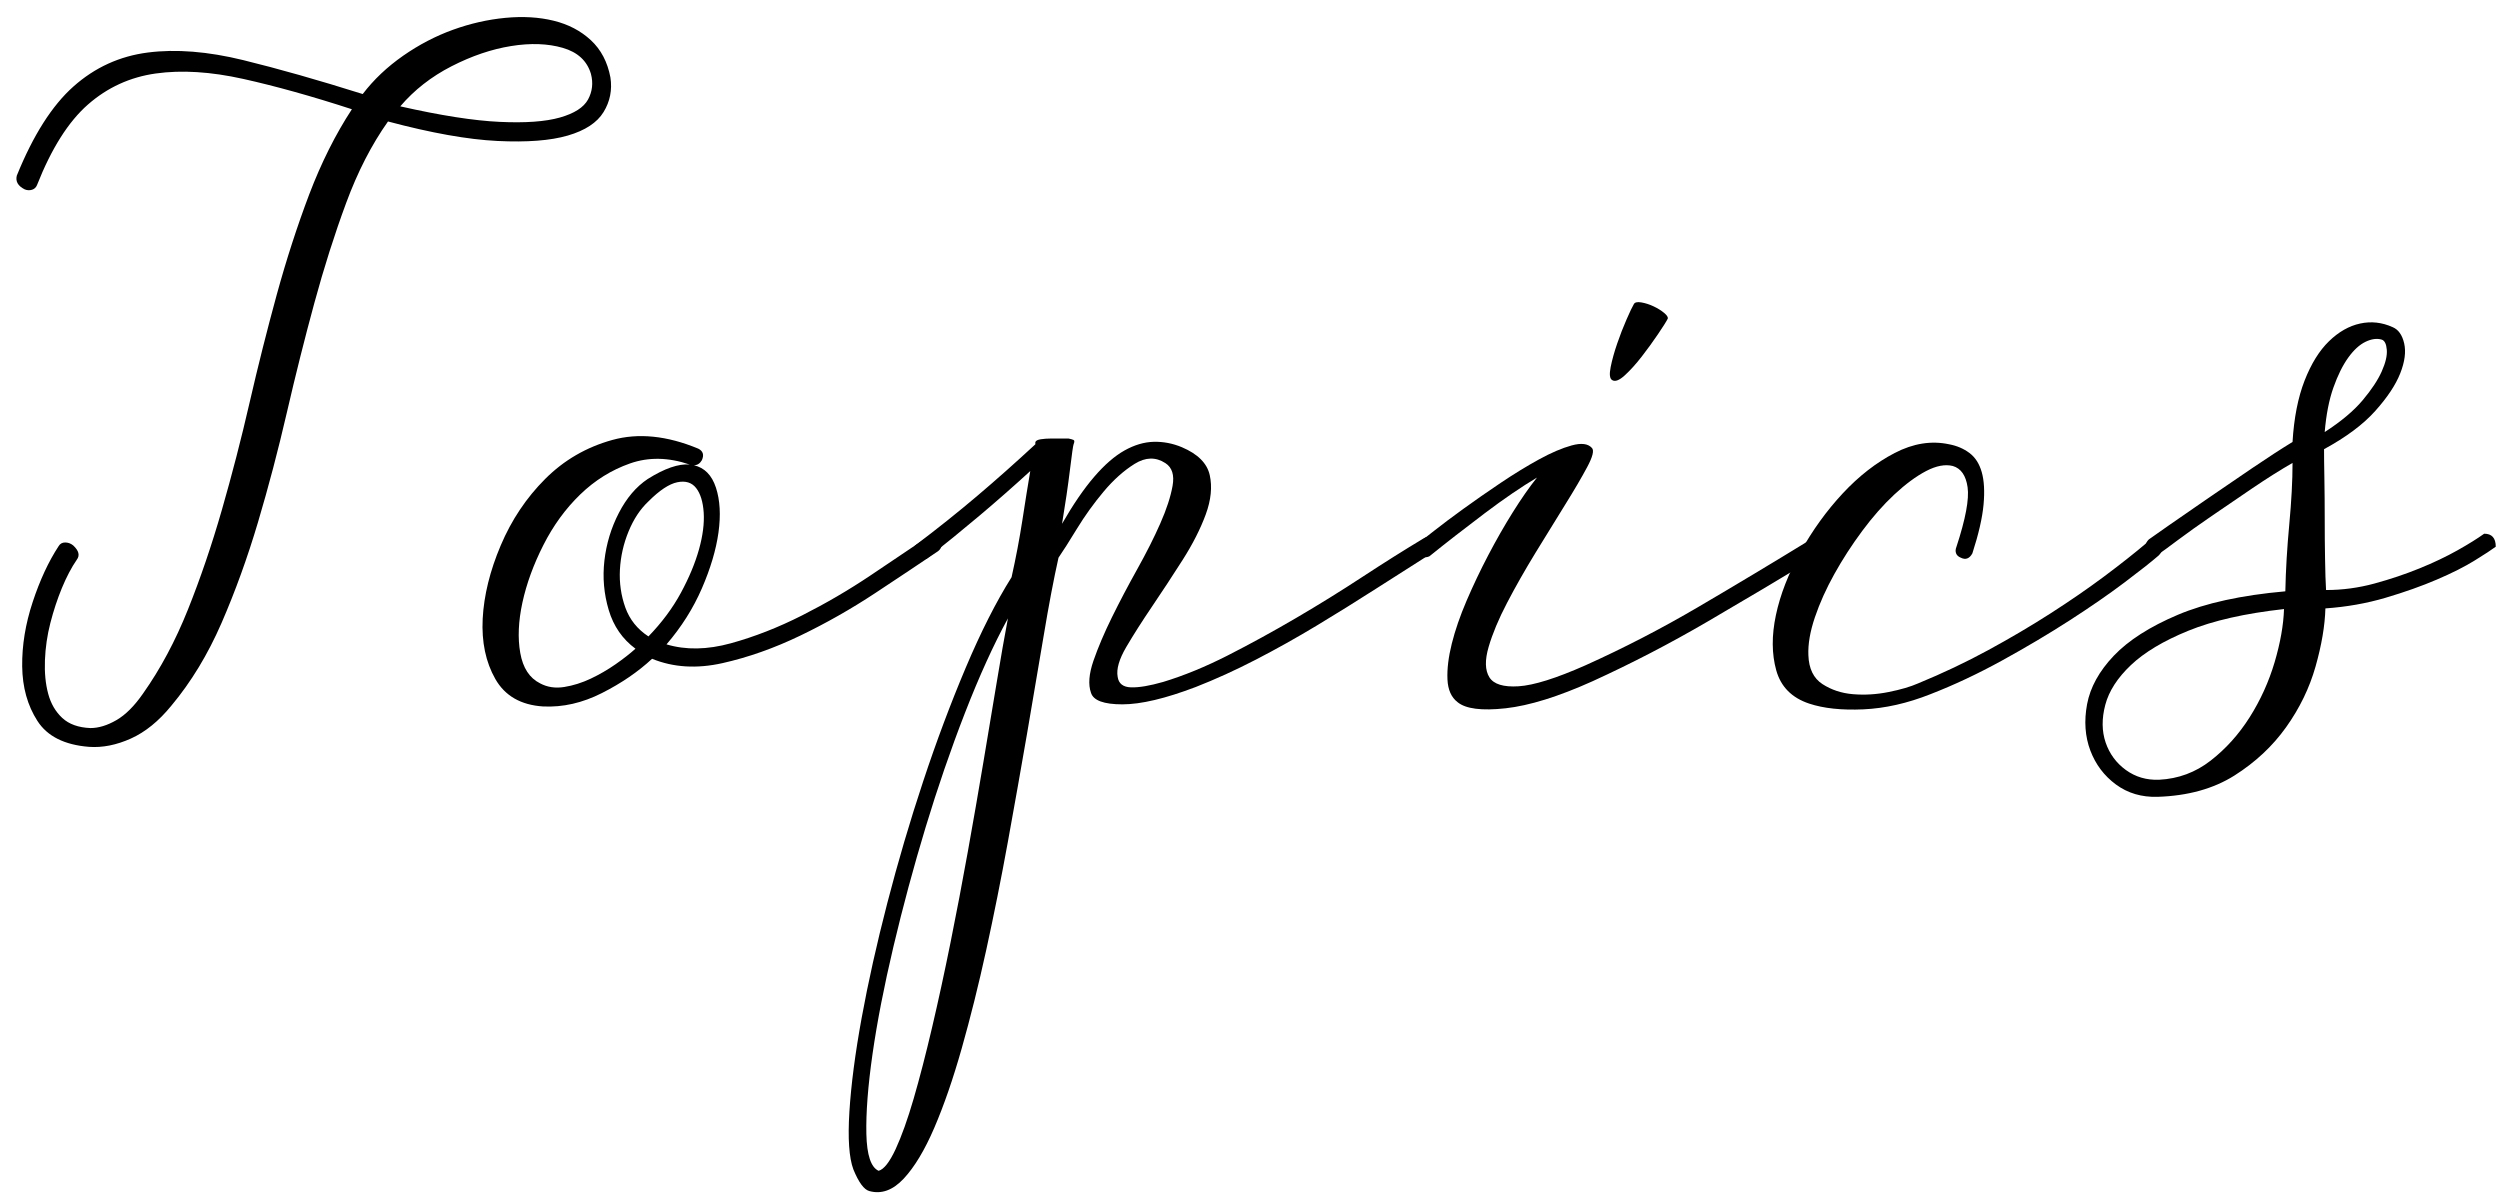 <?xml version="1.0" encoding="utf-8"?>
<!-- Generator: Adobe Illustrator 12.0.0, SVG Export Plug-In  -->
<!DOCTYPE svg PUBLIC "-//W3C//DTD SVG 1.1//EN" "http://www.w3.org/Graphics/SVG/1.1/DTD/svg11.dtd">
<svg  version="1.1" xmlns="http://www.w3.org/2000/svg" xmlns:xlink="http://www.w3.org/1999/xlink" xmlns:a="http://ns.adobe.com/AdobeSVGViewerExtensions/3.0/"
	 width="119" height="57" viewBox="0.576 1.024 119 57" enable-background="new 0.576 1.024 119 57" xml:space="preserve">
<defs>
</defs>
<g>
	<g>
		<path d="M17.326,6.224c-1.902-0.619-3.627-1.1-5.174-1.444s-2.934-0.43-4.16-0.258C6.767,4.694,5.689,5.187,4.762,6
			C3.833,6.814,3.025,8.092,2.338,9.833c-0.046,0.115-0.127,0.189-0.24,0.224c-0.115,0.034-0.23,0.028-0.344-0.018
			c-0.321-0.16-0.447-0.378-0.379-0.653c0.779-1.925,1.68-3.34,2.699-4.246s2.199-1.444,3.54-1.616s2.853-0.051,4.538,0.361
			c1.684,0.413,3.58,0.951,5.689,1.615c0.526-0.688,1.168-1.294,1.924-1.822c0.756-0.527,1.547-0.939,2.372-1.237
			s1.655-0.487,2.492-0.567s1.604-0.035,2.304,0.137s1.289,0.481,1.77,0.928c0.481,0.447,0.791,1.037,0.929,1.77
			c0.091,0.596-0.018,1.146-0.327,1.65c-0.309,0.504-0.876,0.876-1.701,1.117s-1.942,0.327-3.352,0.258s-3.145-0.378-5.207-0.928
			c-0.779,1.1-1.445,2.395-1.994,3.884c-0.551,1.49-1.055,3.077-1.513,4.761s-0.894,3.42-1.307,5.208
			c-0.413,1.788-0.871,3.529-1.375,5.225s-1.083,3.294-1.735,4.795c-0.654,1.501-1.449,2.813-2.389,3.936
			c-0.597,0.733-1.238,1.254-1.926,1.564c-0.688,0.309-1.352,0.441-1.994,0.395c-1.168-0.092-1.988-0.504-2.457-1.237
			c-0.471-0.734-0.711-1.598-0.723-2.595s0.155-2.017,0.499-3.06c0.344-1.042,0.756-1.931,1.237-2.664
			c0.068-0.114,0.172-0.172,0.309-0.172c0.139,0,0.264,0.046,0.379,0.137c0.275,0.252,0.332,0.481,0.172,0.688
			c-0.252,0.367-0.486,0.814-0.705,1.341c-0.217,0.527-0.4,1.083-0.55,1.667s-0.235,1.174-0.258,1.77s0.028,1.129,0.155,1.599
			c0.125,0.469,0.35,0.854,0.67,1.151s0.768,0.458,1.341,0.481c0.39,0,0.802-0.126,1.237-0.378c0.436-0.252,0.859-0.677,1.271-1.272
			c0.825-1.168,1.535-2.498,2.131-3.987c0.596-1.489,1.135-3.071,1.616-4.744s0.923-3.38,1.323-5.122
			c0.401-1.742,0.831-3.449,1.289-5.122c0.459-1.673,0.975-3.266,1.547-4.778C15.87,8.768,16.547,7.416,17.326,6.224z M19.629,6.086
			c1.924,0.436,3.5,0.682,4.727,0.739c1.226,0.058,2.183-0.011,2.87-0.206s1.134-0.481,1.341-0.859
			c0.205-0.378,0.252-0.785,0.137-1.221c-0.184-0.619-0.63-1.031-1.34-1.237c-0.711-0.206-1.53-0.235-2.458-0.086
			c-0.929,0.149-1.874,0.47-2.836,0.962C21.106,4.672,20.293,5.308,19.629,6.086z"/>
		<path d="M32.302,31.696c0.917,0.275,1.937,0.258,3.06-0.051s2.251-0.75,3.386-1.324c1.134-0.573,2.223-1.208,3.266-1.908
			c1.042-0.699,1.954-1.312,2.733-1.839c0.092-0.069,0.194-0.098,0.309-0.086c0.115,0.012,0.207,0.075,0.275,0.189
			c0.068,0.092,0.092,0.195,0.068,0.309c-0.023,0.115-0.08,0.207-0.172,0.275c-0.848,0.573-1.845,1.238-2.99,1.994
			c-1.146,0.756-2.338,1.433-3.575,2.028s-2.47,1.031-3.695,1.306s-2.343,0.206-3.352-0.207c-0.665,0.619-1.461,1.163-2.39,1.633
			c-0.928,0.47-1.861,0.682-2.801,0.636c-1.055-0.069-1.811-0.504-2.27-1.307c-0.457-0.802-0.658-1.759-0.602-2.87
			c0.059-1.111,0.344-2.274,0.859-3.489s1.221-2.269,2.115-3.163c0.893-0.894,1.959-1.513,3.196-1.856s2.601-0.206,4.091,0.413
			c0.229,0.115,0.286,0.298,0.172,0.55c-0.092,0.161-0.219,0.241-0.379,0.241c0.504,0.115,0.854,0.47,1.049,1.066
			s0.234,1.306,0.121,2.131c-0.115,0.825-0.379,1.713-0.791,2.664S33.012,30.871,32.302,31.696z M26.286,33.552
			c0.344,0.184,0.728,0.241,1.151,0.172c0.424-0.068,0.842-0.2,1.255-0.395c0.412-0.195,0.808-0.424,1.187-0.688
			c0.377-0.264,0.693-0.51,0.945-0.739c-0.619-0.458-1.043-1.071-1.272-1.839s-0.298-1.553-0.206-2.355
			c0.092-0.802,0.32-1.558,0.688-2.269c0.366-0.71,0.824-1.249,1.375-1.616c0.802-0.504,1.467-0.733,1.994-0.688
			c-1.01-0.344-1.955-0.361-2.836-0.052c-0.883,0.31-1.674,0.802-2.373,1.478c-0.699,0.676-1.283,1.479-1.752,2.406
			c-0.471,0.928-0.803,1.839-0.998,2.733c-0.194,0.894-0.229,1.696-0.103,2.406C25.467,32.819,25.781,33.3,26.286,33.552z
			 M31.442,31.318c0.642-0.665,1.157-1.358,1.547-2.08s0.676-1.409,0.859-2.063c0.183-0.653,0.257-1.238,0.224-1.753
			c-0.035-0.516-0.155-0.905-0.361-1.168s-0.504-0.355-0.894-0.275s-0.849,0.384-1.375,0.911c-0.39,0.367-0.705,0.842-0.945,1.427
			c-0.241,0.584-0.378,1.192-0.413,1.822c-0.033,0.63,0.053,1.232,0.258,1.805C30.549,30.516,30.915,30.974,31.442,31.318z"/>
		<path d="M49.617,23.446c-0.802,0.733-1.604,1.438-2.406,2.114c-0.802,0.676-1.639,1.358-2.509,2.045
			c-0.092,0.046-0.194,0.068-0.31,0.068c-0.114,0-0.206-0.057-0.275-0.172c-0.16-0.206-0.137-0.389,0.069-0.55
			c1.031-0.779,1.999-1.553,2.904-2.32s1.827-1.587,2.768-2.458v-0.103c0.022-0.068,0.108-0.114,0.257-0.137
			c0.149-0.023,0.311-0.035,0.482-0.035s0.344,0,0.516,0s0.28,0,0.326,0c0.114,0.023,0.195,0.046,0.24,0.069
			c0.047,0.023,0.047,0.092,0,0.206c-0.022,0.046-0.08,0.447-0.172,1.204s-0.217,1.616-0.377,2.578
			c0.526-0.917,1.036-1.661,1.529-2.234c0.492-0.573,0.974-0.991,1.443-1.254s0.934-0.401,1.393-0.413
			c0.457-0.011,0.904,0.075,1.34,0.258c0.756,0.321,1.197,0.762,1.324,1.324c0.125,0.562,0.063,1.186-0.189,1.873
			s-0.619,1.41-1.1,2.166c-0.482,0.756-0.963,1.49-1.444,2.2c-0.481,0.71-0.894,1.358-1.237,1.942s-0.481,1.06-0.412,1.426
			c0.045,0.321,0.258,0.487,0.635,0.499c0.379,0.012,0.889-0.074,1.531-0.258c0.984-0.298,2.016-0.722,3.093-1.271
			s2.154-1.14,3.231-1.771c1.077-0.63,2.131-1.283,3.162-1.959c1.031-0.676,2.006-1.289,2.922-1.839
			c0.115-0.068,0.224-0.091,0.327-0.068c0.103,0.023,0.177,0.08,0.224,0.172c0.045,0.115,0.063,0.229,0.051,0.344
			c-0.012,0.115-0.074,0.195-0.188,0.24c-0.871,0.55-1.771,1.124-2.698,1.719c-0.929,0.596-1.868,1.18-2.819,1.753
			c-0.951,0.573-1.913,1.112-2.888,1.616c-0.974,0.504-1.93,0.939-2.869,1.306c-1.445,0.55-2.607,0.825-3.49,0.825
			c-0.882,0-1.381-0.183-1.494-0.55c-0.139-0.39-0.098-0.899,0.119-1.53c0.219-0.63,0.51-1.317,0.877-2.063
			c0.367-0.745,0.768-1.506,1.203-2.286s0.803-1.507,1.1-2.183c0.299-0.676,0.492-1.272,0.584-1.788s-0.022-0.876-0.343-1.083
			c-0.458-0.298-0.945-0.286-1.461,0.035s-1.009,0.762-1.479,1.323s-0.894,1.151-1.272,1.77c-0.377,0.619-0.67,1.077-0.875,1.375
			c-0.23,1.031-0.465,2.269-0.705,3.713c-0.241,1.444-0.505,2.997-0.791,4.658c-0.287,1.661-0.59,3.374-0.911,5.139
			c-0.321,1.764-0.665,3.483-1.031,5.156c-0.366,1.672-0.757,3.237-1.169,4.692s-0.848,2.715-1.306,3.781
			c-0.458,1.065-0.945,1.874-1.461,2.424c-0.516,0.549-1.06,0.744-1.633,0.584c-0.252-0.069-0.505-0.413-0.757-1.031
			c-0.205-0.55-0.269-1.467-0.189-2.75c0.081-1.283,0.275-2.773,0.585-4.469c0.31-1.696,0.717-3.518,1.221-5.466
			c0.505-1.948,1.071-3.873,1.702-5.775c0.629-1.902,1.306-3.707,2.027-5.414s1.449-3.145,2.184-4.314
			c0.205-0.917,0.377-1.822,0.515-2.715S49.503,24.111,49.617,23.446z M48.553,30.458c-0.688,1.261-1.37,2.762-2.046,4.503
			c-0.677,1.741-1.301,3.558-1.874,5.448c-0.572,1.891-1.082,3.781-1.529,5.672s-0.779,3.598-0.997,5.122
			c-0.218,1.523-0.314,2.79-0.292,3.798c0.023,1.008,0.219,1.592,0.584,1.753c0.252-0.069,0.521-0.413,0.809-1.031
			c0.286-0.619,0.572-1.421,0.859-2.406c0.286-0.985,0.578-2.114,0.876-3.386c0.298-1.272,0.591-2.619,0.877-4.039
			c0.286-1.421,0.562-2.865,0.825-4.332s0.51-2.882,0.738-4.245c0.229-1.364,0.441-2.636,0.637-3.815
			C48.214,32.321,48.392,31.307,48.553,30.458z"/>
		<path d="M68.204,26.78c0.069-0.046,0.292-0.218,0.67-0.516s0.837-0.642,1.375-1.031s1.123-0.796,1.753-1.22
			c0.631-0.424,1.238-0.796,1.822-1.117s1.105-0.544,1.564-0.67c0.458-0.126,0.779-0.086,0.963,0.12
			c0.113,0.115,0.039,0.418-0.225,0.911c-0.264,0.493-0.612,1.089-1.048,1.788c-0.436,0.699-0.905,1.461-1.409,2.286
			s-0.957,1.622-1.357,2.389c-0.402,0.768-0.693,1.467-0.877,2.097c-0.184,0.63-0.172,1.112,0.034,1.444s0.671,0.476,1.392,0.43
			c0.723-0.046,1.782-0.378,3.18-0.997c1.834-0.825,3.639-1.759,5.414-2.802c1.776-1.042,3.523-2.091,5.242-3.145
			c0.092-0.046,0.195-0.063,0.311-0.052c0.113,0.012,0.194,0.075,0.24,0.189c0.137,0.229,0.103,0.424-0.104,0.584
			c-1.742,1.054-3.506,2.103-5.293,3.146c-1.788,1.043-3.609,1.988-5.467,2.836c-1.627,0.733-3.008,1.163-4.142,1.289
			c-1.135,0.125-1.896,0.028-2.286-0.292c-0.298-0.229-0.459-0.59-0.481-1.083s0.046-1.06,0.206-1.702s0.396-1.323,0.705-2.045
			c0.31-0.722,0.653-1.444,1.031-2.166s0.768-1.404,1.169-2.045s0.784-1.191,1.151-1.65c-0.733,0.436-1.564,1.002-2.492,1.702
			s-1.805,1.381-2.629,2.045c-0.092,0.046-0.195,0.058-0.311,0.035c-0.113-0.023-0.194-0.08-0.24-0.172
			C67.906,27.136,67.952,26.941,68.204,26.78z M78.345,15.505c0.046-0.092,0.166-0.12,0.36-0.086
			c0.195,0.034,0.391,0.097,0.585,0.189s0.36,0.195,0.498,0.31c0.138,0.115,0.194,0.207,0.173,0.275
			c-0.069,0.138-0.225,0.384-0.465,0.739s-0.498,0.71-0.773,1.065c-0.275,0.355-0.544,0.653-0.808,0.894
			c-0.264,0.241-0.464,0.315-0.602,0.224c-0.114-0.068-0.138-0.275-0.069-0.619s0.172-0.716,0.31-1.117
			c0.138-0.401,0.286-0.785,0.447-1.151C78.161,15.861,78.275,15.62,78.345,15.505z"/>
		<path d="M93.702,27.055c0.436-1.329,0.612-2.274,0.532-2.836s-0.314-0.899-0.704-1.014c-0.366-0.091-0.79-0.011-1.272,0.241
			c-0.48,0.252-0.984,0.625-1.512,1.117s-1.037,1.071-1.53,1.736s-0.934,1.346-1.323,2.045c-0.39,0.699-0.699,1.387-0.928,2.063
			c-0.229,0.676-0.332,1.278-0.31,1.805c0.022,0.642,0.247,1.1,0.67,1.375c0.424,0.275,0.911,0.436,1.461,0.481
			s1.111,0.012,1.685-0.103c0.572-0.114,1.043-0.252,1.41-0.413c1.168-0.481,2.279-1.008,3.334-1.582
			c1.054-0.573,2.045-1.157,2.973-1.753s1.776-1.18,2.544-1.753c0.768-0.573,1.45-1.111,2.046-1.616
			c0.092-0.092,0.211-0.132,0.36-0.12s0.258,0.063,0.327,0.154c0.092,0.207,0.045,0.401-0.138,0.584
			c-0.344,0.298-0.888,0.728-1.633,1.289s-1.616,1.163-2.612,1.805c-0.998,0.642-2.068,1.278-3.215,1.908
			c-1.146,0.63-2.279,1.163-3.402,1.599c-1.101,0.436-2.166,0.676-3.197,0.722s-1.891-0.046-2.578-0.275
			c-0.824-0.275-1.346-0.802-1.564-1.581c-0.217-0.779-0.223-1.656-0.017-2.63c0.206-0.974,0.597-1.977,1.169-3.008
			c0.573-1.031,1.243-1.959,2.011-2.784s1.593-1.467,2.475-1.925c0.882-0.458,1.747-0.596,2.596-0.413
			c0.366,0.069,0.687,0.207,0.962,0.413s0.471,0.51,0.585,0.911c0.114,0.401,0.144,0.917,0.086,1.547
			c-0.058,0.63-0.235,1.404-0.532,2.32c-0.139,0.252-0.322,0.321-0.551,0.206c-0.115-0.046-0.189-0.114-0.224-0.206
			S93.656,27.17,93.702,27.055z"/>
		<path d="M102.859,26.702c0.092-0.068,0.402-0.286,0.929-0.653s1.14-0.791,1.839-1.272s1.42-0.974,2.166-1.478
			c0.744-0.504,1.381-0.917,1.908-1.238c0.068-1.146,0.261-2.12,0.574-2.922c0.314-0.802,0.701-1.426,1.162-1.873
			s0.955-0.728,1.482-0.842c0.526-0.114,1.042-0.057,1.547,0.172c0.274,0.115,0.457,0.373,0.549,0.773
			c0.092,0.401,0.029,0.877-0.188,1.427s-0.613,1.146-1.187,1.787c-0.572,0.642-1.387,1.249-2.439,1.822
			c0,0.321,0.004,0.785,0.016,1.393c0.01,0.607,0.016,1.243,0.016,1.908s0.004,1.306,0.016,1.925
			c0.01,0.619,0.025,1.112,0.047,1.478c0.779,0,1.547-0.103,2.303-0.309s1.473-0.447,2.148-0.722
			c0.676-0.275,1.277-0.562,1.805-0.859s0.951-0.561,1.271-0.791c0.367,0,0.551,0.207,0.551,0.619
			c-0.184,0.138-0.516,0.355-0.998,0.653c-0.48,0.298-1.082,0.602-1.805,0.911c-0.721,0.31-1.535,0.598-2.439,0.866
			c-0.906,0.268-1.861,0.437-2.867,0.507c-0.023,0.825-0.18,1.747-0.469,2.767s-0.756,1.981-1.4,2.886
			c-0.645,0.905-1.465,1.672-2.461,2.302c-0.998,0.63-2.218,0.968-3.661,1.014c-0.756,0.022-1.415-0.173-1.977-0.585
			c-0.562-0.414-0.968-0.953-1.221-1.619c-0.251-0.667-0.304-1.401-0.155-2.204c0.15-0.804,0.574-1.573,1.272-2.308
			c0.7-0.734,1.714-1.383,3.042-1.946c1.33-0.563,3.037-0.936,5.123-1.12c0.021-1.027,0.085-2.09,0.188-3.19
			c0.103-1.1,0.155-2.074,0.155-2.922c-0.597,0.344-1.232,0.745-1.908,1.203c-0.676,0.458-1.324,0.9-1.942,1.324
			c-0.619,0.424-1.157,0.808-1.616,1.151c-0.458,0.344-0.756,0.562-0.893,0.653c-0.252,0.138-0.441,0.104-0.568-0.103
			C102.648,27.081,102.677,26.886,102.859,26.702z M109.295,30.015c-1.857,0.207-3.375,0.551-4.556,1.033s-2.091,1.027-2.732,1.635
			s-1.048,1.239-1.22,1.894c-0.172,0.654-0.166,1.25,0.017,1.79c0.184,0.539,0.505,0.975,0.962,1.308
			c0.459,0.333,0.986,0.487,1.582,0.465c0.916-0.046,1.736-0.35,2.457-0.912c0.723-0.563,1.342-1.251,1.857-2.066
			s0.91-1.687,1.186-2.616C109.122,31.616,109.271,30.772,109.295,30.015z M111.232,21.59c0.779-0.504,1.381-1.008,1.805-1.513
			c0.424-0.504,0.727-0.962,0.91-1.375c0.184-0.412,0.264-0.756,0.24-1.031c-0.022-0.275-0.103-0.436-0.24-0.481
			c-0.229-0.068-0.486-0.034-0.773,0.104c-0.286,0.138-0.561,0.39-0.824,0.756s-0.499,0.842-0.705,1.426
			C111.438,20.06,111.301,20.765,111.232,21.59z"/>
	</g>
</g>
<rect id="_x3C_スライス_x3E__6_" x="0.576" y="1.024" fill="none" width="119" height="57"/>
</svg>
